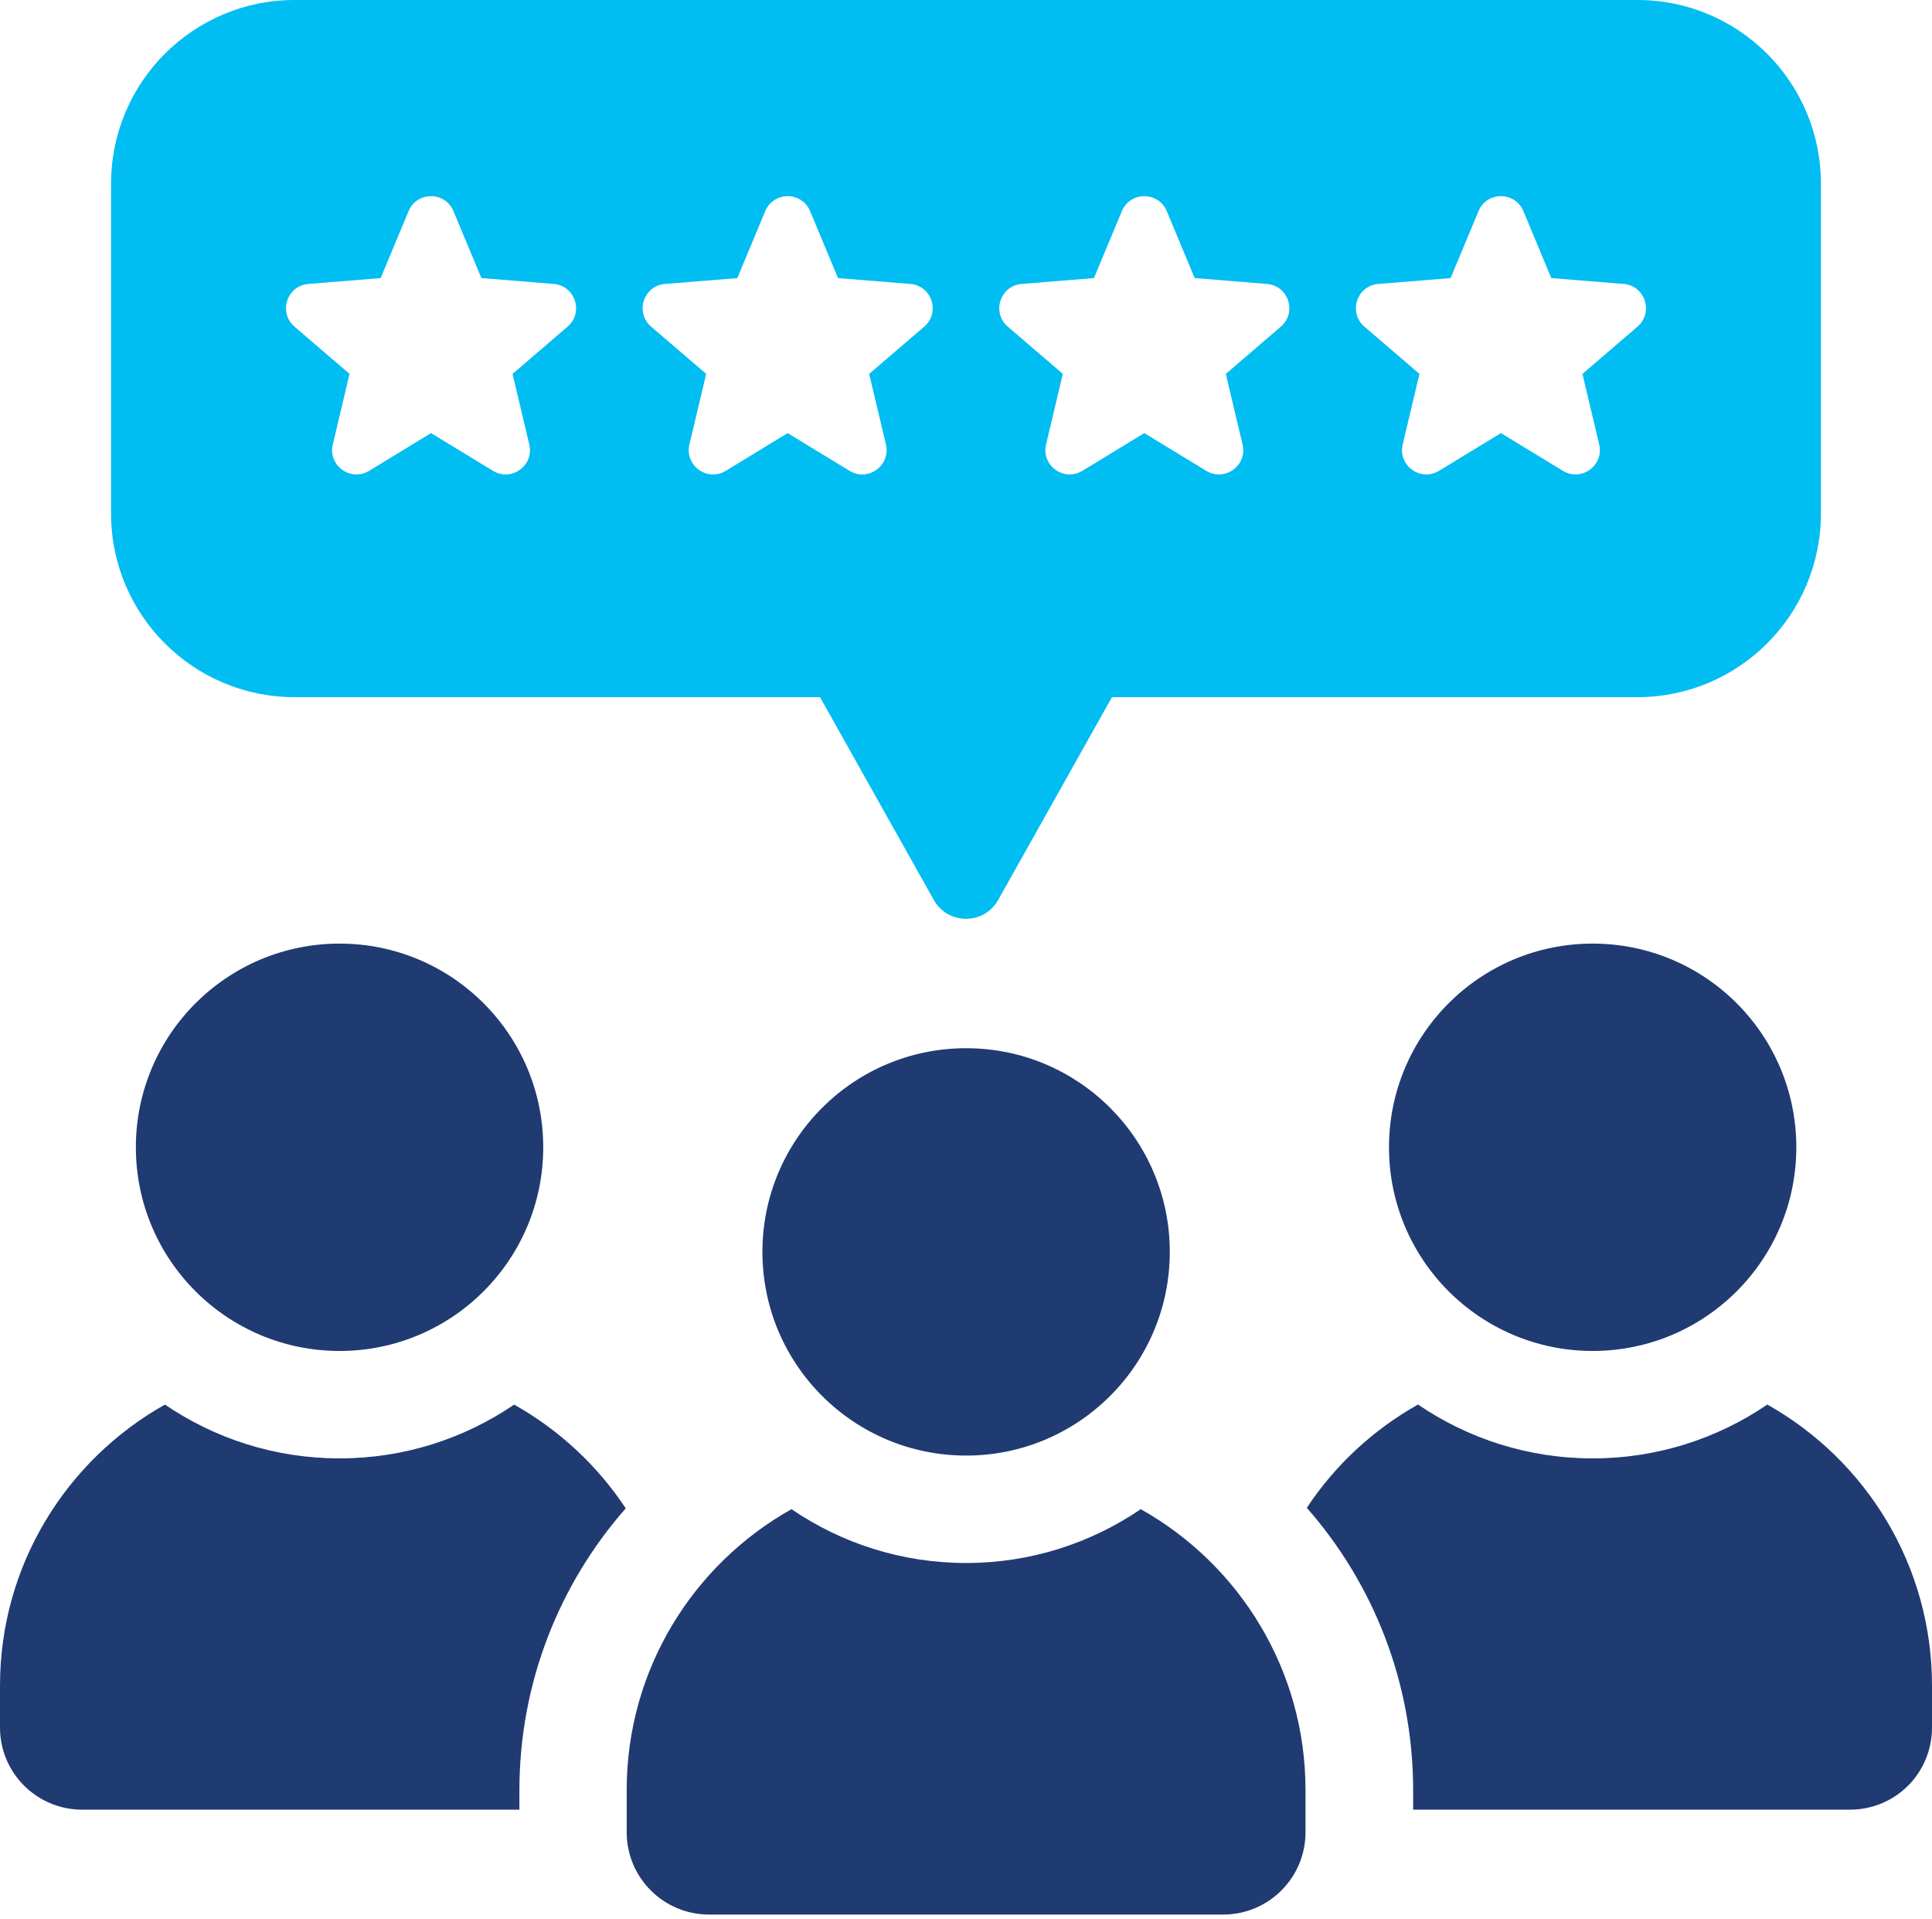 <svg width="150" height="149" viewBox="0 0 150 149" fill="none" xmlns="http://www.w3.org/2000/svg">
<path d="M127.121 0H22.877C15.005 0 8.624 6.381 8.624 14.254V39.87C8.624 47.743 15.005 54.124 22.877 54.124H63.667L72.501 69.868C73.596 71.819 76.403 71.819 77.498 69.868L86.331 54.124H127.121C134.993 54.124 141.375 47.743 141.375 39.87V14.254C141.375 6.381 134.993 0 127.121 0ZM44.067 25.358L39.794 29.029L41.094 34.504C41.481 36.137 39.707 37.425 38.274 36.553L33.465 33.623L28.658 36.553C27.225 37.425 25.451 36.137 25.838 34.506L27.137 29.025L22.865 25.358C21.594 24.264 22.271 22.179 23.941 22.044L29.555 21.589L31.722 16.391C32.369 14.844 34.561 14.844 35.208 16.391L37.375 21.587L42.989 22.044C44.662 22.179 45.338 24.266 44.067 25.358ZM56.347 36.554C54.914 37.426 53.139 36.138 53.526 34.506L54.827 29.025L50.554 25.359C49.283 24.265 49.958 22.18 51.631 22.045L57.245 21.59L59.412 16.392C60.059 14.844 62.251 14.844 62.898 16.392L65.064 21.588L70.679 22.045C72.349 22.18 73.027 24.267 71.755 25.359L67.483 29.029L68.783 34.505C69.17 36.138 67.395 37.426 65.963 36.554L61.153 33.624L56.347 36.554ZM99.445 25.358L95.171 29.029L96.473 34.504C96.861 36.137 95.085 37.425 93.652 36.553L88.844 33.623L84.035 36.553C82.604 37.425 80.829 36.137 81.216 34.506L82.517 29.025L78.244 25.358C76.972 24.264 77.648 22.179 79.321 22.044L84.933 21.589L87.102 16.391C87.748 14.844 89.941 14.844 90.588 16.391L92.754 21.587L98.369 22.044C100.04 22.179 100.716 24.266 99.445 25.358ZM127.134 25.358L122.861 29.029L124.161 34.504C124.549 36.137 122.774 37.425 121.341 36.553L116.532 33.623L111.724 36.553C110.292 37.425 108.517 36.137 108.905 34.506L110.205 29.025L105.932 25.358C104.661 24.264 105.337 22.179 107.009 22.044L112.623 21.589L114.79 16.391C115.438 14.844 117.63 14.844 118.277 16.391L120.442 21.587L126.058 22.044C127.728 22.179 128.405 24.266 127.134 25.358Z" fill="#00BDF2"/>
<path d="M26.365 104.881C35.097 104.881 42.176 97.803 42.176 89.068C42.176 80.334 35.098 73.256 26.365 73.256C17.63 73.256 10.549 80.334 10.549 89.068C10.549 97.802 17.63 104.881 26.365 104.881Z" fill="#203A72"/>
<path d="M39.918 109.045C36.051 111.678 31.384 113.221 26.365 113.221C21.342 113.221 16.673 111.678 12.806 109.043C5.173 113.331 0 121.495 0 130.86V134.113C0 137.657 2.877 140.493 6.381 140.493H40.326V138.992C40.326 130.611 43.452 122.937 48.582 117.099C46.389 113.777 43.412 111.01 39.918 109.045Z" fill="#203A72"/>
<path d="M107.841 89.067C107.841 97.802 114.922 104.88 123.655 104.88C132.39 104.88 139.466 97.802 139.466 89.067C139.466 80.333 132.39 73.256 123.655 73.256C114.922 73.256 107.841 80.333 107.841 89.067Z" fill="#203A72"/>
<path d="M137.213 109.042C133.345 111.677 128.678 113.221 123.655 113.221C118.63 113.221 113.961 111.676 110.093 109.04C106.617 110.994 103.649 113.745 101.46 117.058C106.59 122.896 109.716 130.569 109.716 138.993V140.493H143.619C147.163 140.493 150 137.658 150 134.114V130.861C150 121.494 144.846 113.331 137.213 109.042Z" fill="#203A72"/>
<path d="M59.194 97.189C59.194 105.924 66.275 113.002 75.01 113.002C83.745 113.002 90.822 105.924 90.822 97.189C90.822 88.454 83.746 81.377 75.01 81.377C66.275 81.377 59.194 88.454 59.194 97.189Z" fill="#203A72"/>
<path d="M88.568 117.163C84.698 119.798 80.031 121.342 75.01 121.342C69.987 121.342 65.318 119.799 61.45 117.163C53.819 121.446 48.656 129.602 48.656 138.974V142.243C48.656 145.773 51.517 148.634 55.046 148.634H94.972C98.499 148.634 101.36 145.773 101.36 142.243V138.974C101.36 129.602 96.196 121.446 88.568 117.163Z" fill="#203A72"/>
</svg>
